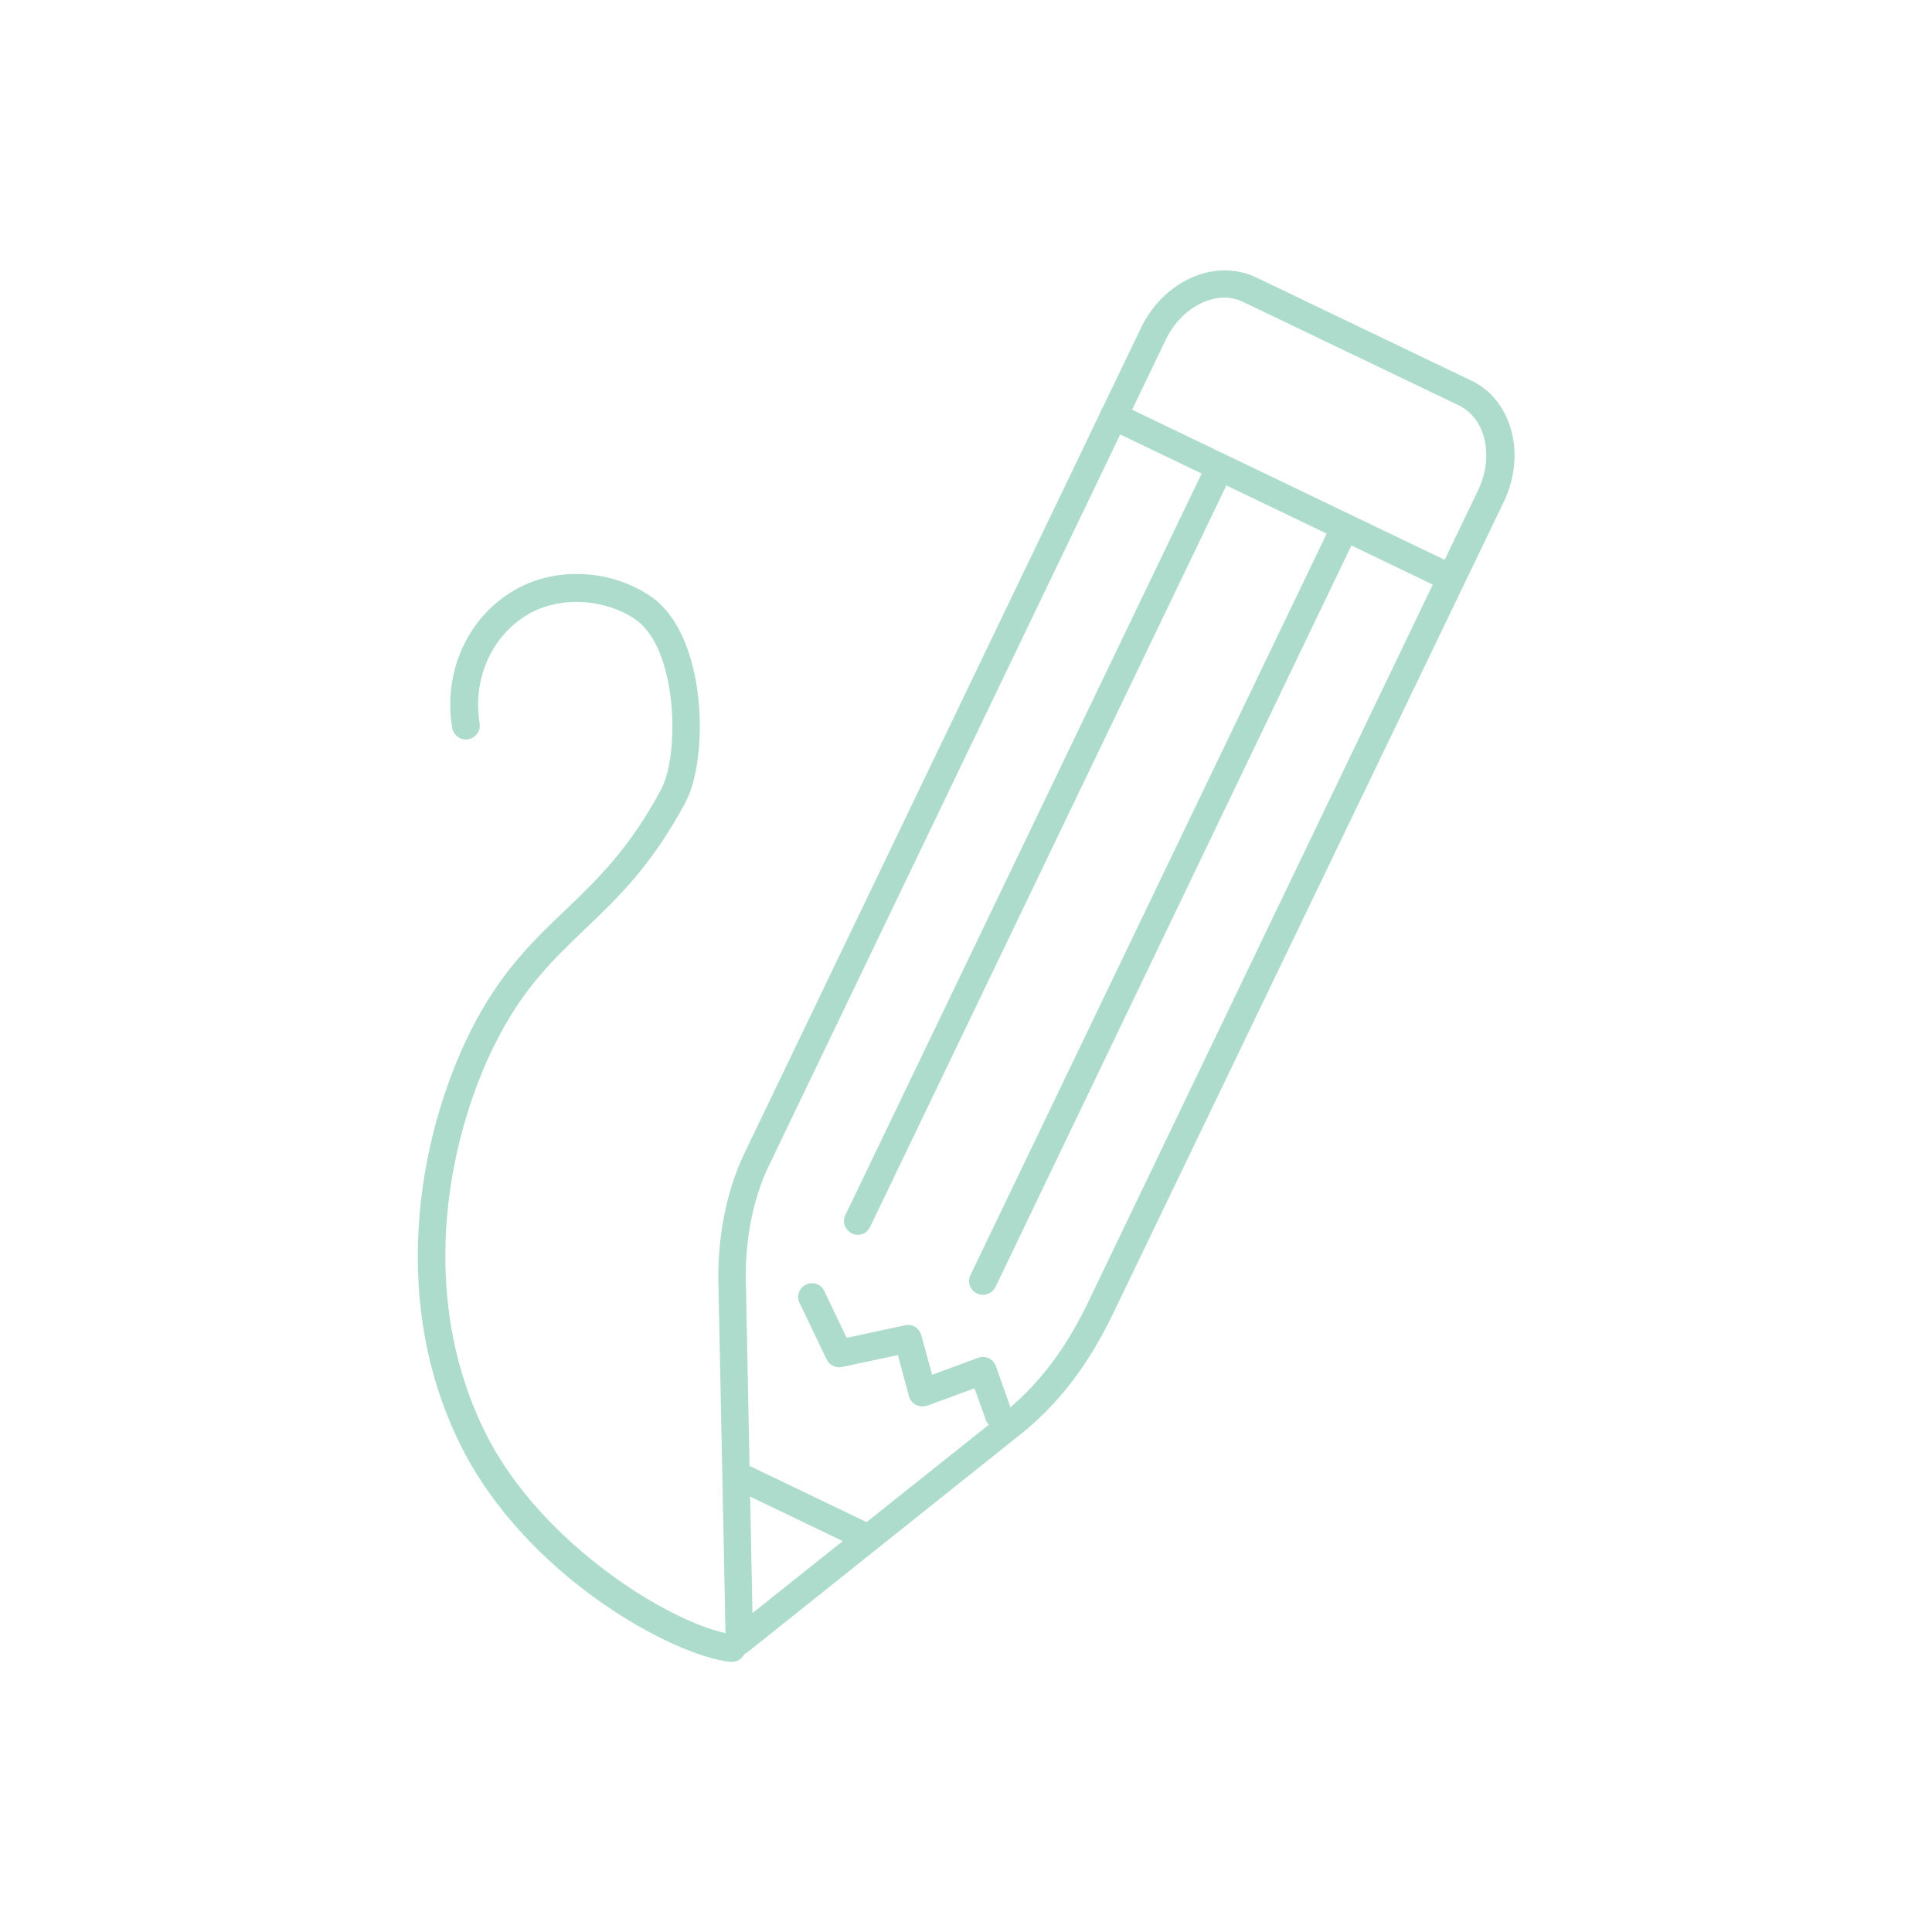 <?xml version="1.0" encoding="utf-8"?>
<!-- Generator: Adobe Illustrator 23.1.1, SVG Export Plug-In . SVG Version: 6.00 Build 0)  -->
<svg version="1.1" xmlns="http://www.w3.org/2000/svg" xmlns:xlink="http://www.w3.org/1999/xlink" x="0px" y="0px"
	 viewBox="0 0 570 570" style="enable-background:new 0 0 570 570;" xml:space="preserve">
<style type="text/css">
	.st0{fill:none;stroke:#D0243A;stroke-width:4;stroke-linecap:round;stroke-linejoin:round;stroke-miterlimit:10;}
	.st1{fill:#A86228;}
	.st2{fill:#ADDCCC;}
	.st3{fill:#F16259;}
	.st4{fill:#469DC0;}
	.st5{fill:#4A9A80;}
	.st6{fill:#E09B38;}
	.st7{fill:#B0C9CF;}
	.st8{fill:#1A3B4C;}
	.st9{fill:#D0243A;}
	.st10{fill:none;stroke:#D0243A;stroke-width:3.142;stroke-linecap:round;stroke-linejoin:round;stroke-miterlimit:10;}
	.st11{opacity:0.45;}
	.st12{opacity:0.4;fill:#1A3B4C;}
	.st13{opacity:0.4;}
	.st14{opacity:0.45;fill:#1A3B4C;}
	.st15{fill:#FFFFFF;}
	.st16{opacity:0.44;fill:#1A3B4C;}
	.st17{opacity:0.3;fill:#1A3B4C;}
	.st18{opacity:0.49;fill:#1A3B4C;}
	.st19{opacity:0.5;}
	.st20{opacity:0.54;}
	.st21{fill:#F2EBEB;}
</style>
<g id="Layer_5">
</g>
<g id="Layer_3">
</g>
<g id="Layer_4_2_">
</g>
<g id="Layer_6">
</g>
<g id="Layer_7">
	<g>
		<g>
			<g>
				<path class="st2" d="M218.1,488.3c-0.6,0-1.2-0.1-1.7-0.4c-1.4-0.7-2.3-2.1-2.3-3.6l-2.1-103.5c-0.6-14.6,2.1-29,7.6-40.5
					l117-243.5c6.7-14,21.9-20.7,33.9-15l63.6,30.5c5.9,2.8,10.1,8.2,11.9,15.2c1.7,6.7,0.8,14-2.4,20.7L329,386.3
					c-5.3,11.1-13.4,25.4-28.2,37.1l-80.2,64C219.9,488,219,488.3,218.1,488.3z M361.3,87.8c-6.6,0-13.7,4.7-17.4,12.5l-117,243.5
					c-5,10.3-7.4,23.4-6.8,36.8l1.9,95.3l73.8-58.8c0,0,0,0,0,0c13.5-10.7,21-23.9,25.9-34.3l114.4-238.2c2.4-5,3-10.3,1.8-15.2
					c-1.1-4.5-3.8-8-7.5-9.8l-63.6-30.5C365.1,88.3,363.2,87.8,361.3,87.8z"/>
				<path class="st2" d="M427.7,174.4c-0.6,0-1.2-0.1-1.8-0.4l-99.1-47.6c-2-1-2.9-3.4-1.9-5.4c1-2,3.4-2.9,5.4-1.9l99.1,47.6
					c2,1,2.9,3.4,1.9,5.4C430.7,173.5,429.2,174.4,427.7,174.4z"/>
				<path class="st2" d="M253.4,456.5c-0.6,0-1.2-0.1-1.8-0.4l-33.3-16c-2-1-2.9-3.4-1.9-5.4c1-2,3.4-2.9,5.4-1.9l33.3,16
					c2,1,2.9,3.4,1.9,5.4C256.3,455.6,254.9,456.5,253.4,456.5z"/>
			</g>
			<g>
				<path class="st2" d="M253.1,364.3c-0.6,0-1.2-0.1-1.8-0.4c-2-1-2.9-3.4-1.9-5.4l105.8-220.2c1-2,3.4-2.9,5.4-1.9
					c2,1,2.9,3.4,1.9,5.4L256.7,362C256,363.5,254.6,364.3,253.1,364.3z"/>
				<path class="st2" d="M290,382c-0.6,0-1.2-0.1-1.8-0.4c-2-1-2.9-3.4-1.9-5.4L392.1,156c1-2,3.4-2.9,5.4-1.9c2,1,2.9,3.4,1.9,5.4
					L293.7,379.7C293,381.2,291.5,382,290,382z"/>
			</g>
			<path class="st2" d="M294.6,421.5c-1.7,0-3.2-1-3.8-2.7l-3.3-9.2l-13.9,5.1c-1.1,0.4-2.3,0.3-3.3-0.2c-1-0.5-1.8-1.4-2.1-2.5
				l-3.3-12.2l-16.5,3.5c-1.8,0.4-3.7-0.5-4.5-2.2l-8-16.7c-1-2-0.1-4.5,1.9-5.4c2-1,4.5-0.1,5.4,1.9l6.6,13.8L267,391
				c2.1-0.5,4.2,0.8,4.8,2.9l3.2,11.7l13.6-5c1-0.4,2.1-0.3,3.1,0.1c1,0.5,1.7,1.3,2.1,2.3l4.6,13c0.8,2.1-0.4,4.4-2.5,5.2
				C295.5,421.5,295.1,421.5,294.6,421.5z"/>
		</g>
		<path class="st2" d="M215.9,490.3c-0.2,0-0.3,0-0.5,0c-17.6-2-60.4-25.7-79.4-63.7c-22.4-44.8-11.6-95.6,4.4-125.4
			c8.3-15.5,17.6-24.3,26.5-32.8c9.3-8.9,18.9-18.1,28.2-35.6c5.5-10.4,4.8-41.6-7.7-50.1c-8.9-6-21.5-6.8-30.6-2
			c-11.4,6.1-17.5,19.2-15.3,32.7c0.4,2.2-1.1,4.3-3.4,4.7c-2.2,0.4-4.3-1.1-4.7-3.4c-2.8-16.9,5-33.5,19.5-41.2
			c11.8-6.3,27.5-5.4,39,2.4c16.8,11.3,17.3,47.7,10.4,60.7c-9.9,18.6-20,28.3-29.8,37.6c-8.8,8.5-17.2,16.4-24.9,30.8
			c-15.1,28.1-25.3,75.9-4.3,117.9c16.7,33.5,56.8,57.4,73.1,59.3c2.2,0.3,3.8,2.3,3.6,4.5C219.7,488.8,218,490.3,215.9,490.3z"/>
	</g>
</g>
</svg>
